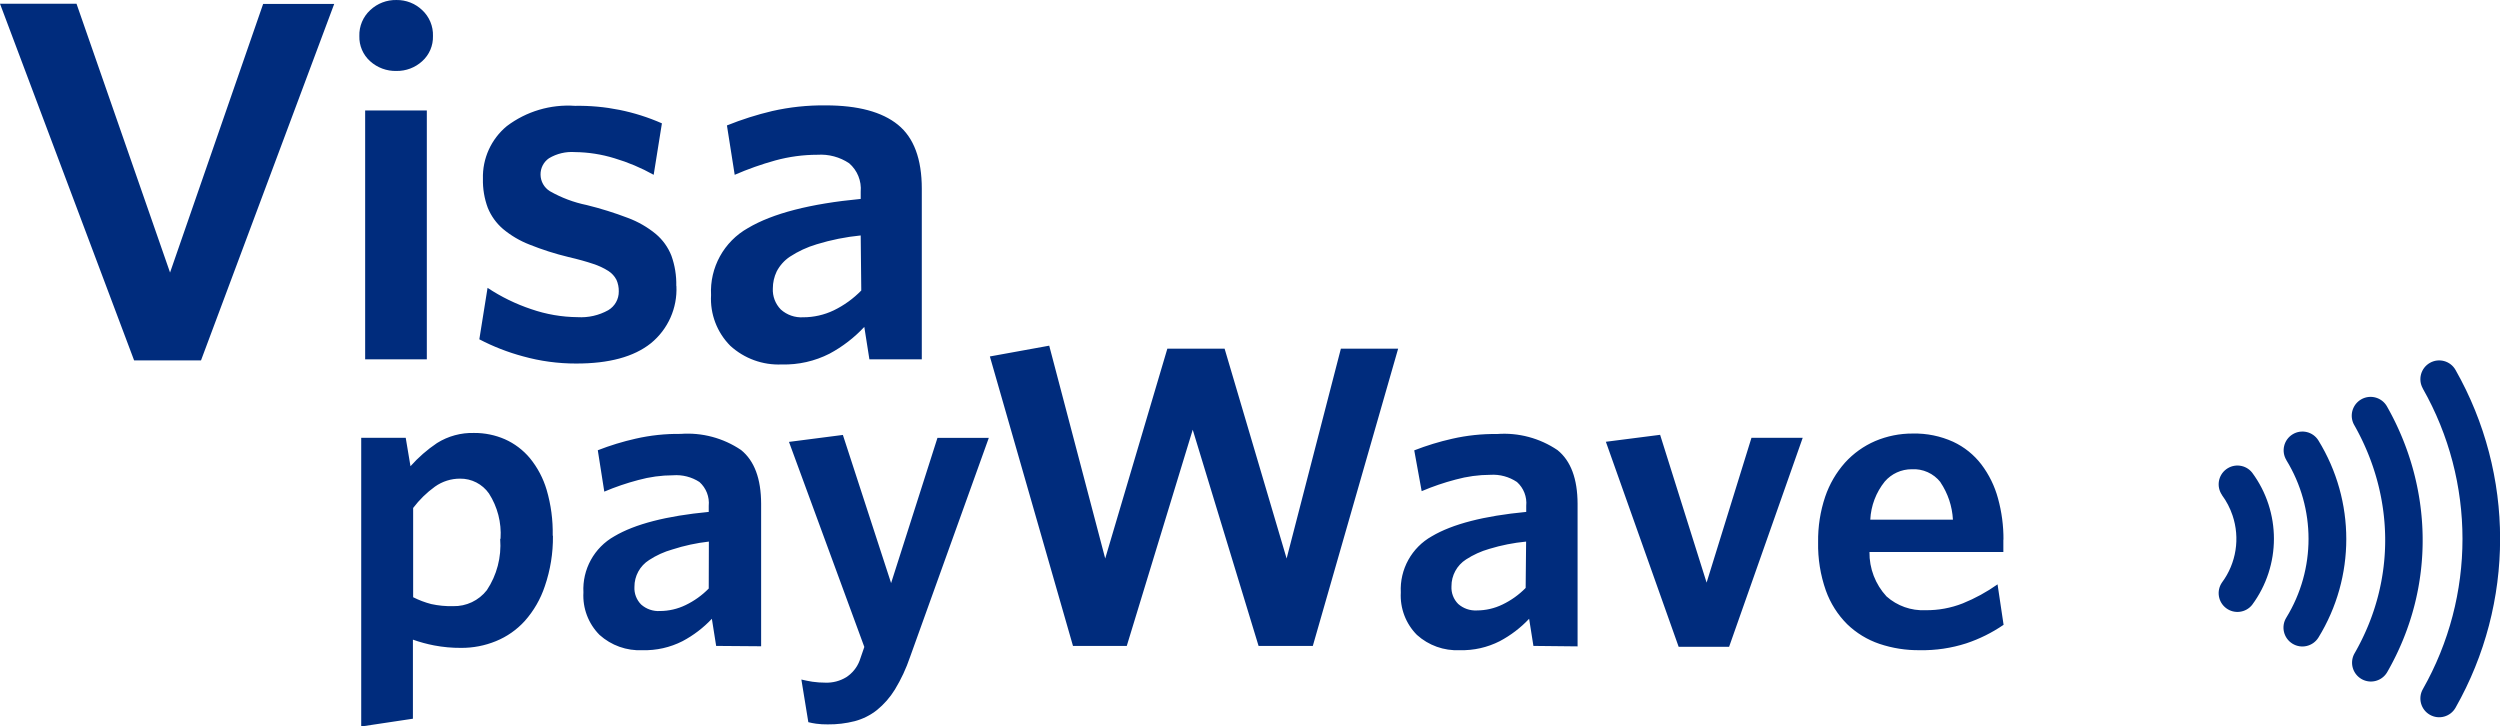 <?xml version="1.0" encoding="UTF-8" standalone="no"?>
<!-- Created with Inkscape (http://www.inkscape.org/) -->

<svg
   xmlns:dc="http://purl.org/dc/elements/1.1/"
   xmlns:cc="http://creativecommons.org/ns#"
   xmlns:rdf="http://www.w3.org/1999/02/22-rdf-syntax-ns#"
   xmlns:svg="http://www.w3.org/2000/svg"
   xmlns="http://www.w3.org/2000/svg"
   xmlns:sodipodi="http://sodipodi.sourceforge.net/DTD/sodipodi-0.dtd"
   xmlns:inkscape="http://www.inkscape.org/namespaces/inkscape"
   width="1000"
   height="290.591"
   id="svg3873"
   version="1.1"
   inkscape:version="0.48.5 r10040"
   sodipodi:docname="New document 4">
  <defs
     id="defs3875" />
  <sodipodi:namedview
     id="base"
     pagecolor="#ffffff"
     bordercolor="#666666"
     borderopacity="1.0"
     inkscape:pageopacity="0.0"
     inkscape:pageshadow="2"
     inkscape:zoom="1.1361328"
     inkscape:cx="504.50507"
     inkscape:cy="146.6048"
     inkscape:document-units="px"
     inkscape:current-layer="layer1"
     showgrid="false"
     fit-margin-top="0"
     fit-margin-left="0"
     fit-margin-right="0"
     fit-margin-bottom="0"
     inkscape:window-width="1920"
     inkscape:window-height="1028"
     inkscape:window-x="-8"
     inkscape:window-y="-8"
     inkscape:window-maximized="1" />
  <g
     inkscape:label="Layer 1"
     inkscape:groupmode="layer"
     id="layer1"
     transform="translate(129.505,-388.376)">
    <path
       style="font-size:medium;font-style:normal;font-variant:normal;font-weight:normal;font-stretch:normal;text-indent:0;text-align:start;text-decoration:none;line-height:normal;letter-spacing:normal;word-spacing:normal;text-transform:none;direction:ltr;block-progression:tb;writing-mode:lr-tb;text-anchor:start;baseline-shift:baseline;color:#000000;fill:#002c7d;fill-opacity:1;fill-rule:nonzero;stroke:none;stroke-width:15.2;marker:none;visibility:visible;display:inline;overflow:visible;enable-background:accumulate;font-family:Sans;-inkscape-font-specification:Sans"
       d="m 818.516,547.131 a 7.533,7.533 0 0 0 -6.287,11.335 c 15.669,27.648 17.188,61.468 0.093,91.24 a 7.533,7.533 0 1 0 13.07,7.495 c 19.76,-34.414 18.029,-74.247 -0.062,-106.168 a 7.533,7.533 0 0 0 -6.814,-3.902 z"
       id="path3087"
       inkscape:connector-curvature="0" />
    <path
       vector-effect="none"
       d="m -49.103,532.537 -26.754,0 -53.648,-142.674 30.603,0 37.419,107.527 37.234,-107.435 28.423,0 L -49.103,532.537 M 43.679,402.799 c 0.109,3.826 -1.463,7.507 -4.312,10.062 -2.808,2.566 -6.491,3.96 -10.294,3.895 -3.878,0.101 -7.647,-1.294 -10.525,-3.895 -2.85,-2.554 -4.428,-6.236 -4.312,-10.062 -0.127,-3.931 1.467,-7.722 4.359,-10.386 2.83,-2.665 6.593,-4.114 10.479,-4.034 3.827,-0.056 7.524,1.392 10.294,4.034 2.875,2.673 4.449,6.463 4.312,10.386 m -27.125,29.768 24.668,0 0,99.552 -24.668,0 0,-99.552 m 124.498,70.155 c 0.443,8.838 -3.344,17.359 -10.201,22.952 -6.801,5.44 -16.785,8.145 -29.954,8.114 -7.162,0.013 -14.291,-0.953 -21.19,-2.875 -6.059,-1.625 -11.921,-3.911 -17.481,-6.816 l 3.292,-20.587 c 5.425,3.602 11.303,6.471 17.481,8.532 5.968,2.066 12.232,3.147 18.547,3.199 4.262,0.261 8.51,-0.704 12.241,-2.782 2.653,-1.565 4.263,-4.432 4.22,-7.512 0.036,-1.595 -0.283,-3.178 -0.927,-4.637 -0.742,-1.433 -1.844,-2.648 -3.199,-3.524 -1.923,-1.22 -3.996,-2.186 -6.167,-2.875 -2.597,-0.881 -5.889,-1.808 -9.876,-2.736 -5.291,-1.275 -10.482,-2.933 -15.533,-4.961 -3.856,-1.495 -7.443,-3.609 -10.618,-6.26 -2.667,-2.29 -4.749,-5.184 -6.074,-8.439 -1.383,-3.721 -2.044,-7.671 -1.947,-11.638 -0.231,-8.114 3.294,-15.881 9.552,-21.051 7.811,-5.907 17.495,-8.789 27.264,-8.114 11.963,-0.213 23.828,2.176 34.776,7.002 l -3.292,20.587 c -4.979,-2.784 -10.25,-5.008 -15.719,-6.631 -5.11,-1.572 -10.419,-2.4 -15.765,-2.458 -3.632,-0.262 -7.257,0.595 -10.386,2.458 -2.166,1.484 -3.438,3.959 -3.385,6.584 0.036,2.683 1.432,5.164 3.709,6.584 4.605,2.627 9.597,4.506 14.791,5.564 5.587,1.375 11.085,3.094 16.461,5.147 4.038,1.503 7.798,3.665 11.128,6.399 2.782,2.337 4.934,5.334 6.26,8.717 1.383,3.865 2.043,7.952 1.947,12.056 m 77.249,29.397 -2.04,-12.983 c -4.017,4.31 -8.717,7.929 -13.91,10.711 -5.908,3.011 -12.476,4.493 -19.104,4.312 -7.58,0.335 -14.984,-2.349 -20.587,-7.465 -5.325,-5.356 -8.123,-12.722 -7.697,-20.263 -0.583,-11.035 5.152,-21.443 14.791,-26.847 9.861,-5.842 24.884,-9.722 45.07,-11.638 l 0,-2.875 c 0.379,-4.327 -1.345,-8.573 -4.637,-11.407 -3.734,-2.486 -8.182,-3.676 -12.658,-3.385 -5.702,4.7e-4 -11.379,0.765 -16.878,2.272 -5.538,1.532 -10.961,3.453 -16.229,5.75 l -3.107,-19.753 c 5.875,-2.368 11.92,-4.289 18.084,-5.75 7.027,-1.595 14.217,-2.357 21.422,-2.272 12.89,2e-5 22.519,2.581 28.887,7.743 6.368,5.162 9.552,13.694 9.552,25.595 l 0,68.254 -20.958,0 m -3.478,-49.567 c -5.96,0.592 -11.846,1.772 -17.573,3.524 -3.826,1.134 -7.466,2.821 -10.804,5.008 -2.21,1.495 -4.012,3.519 -5.24,5.889 -1.006,2.115 -1.528,4.428 -1.53,6.77 -0.163,3.137 0.998,6.198 3.199,8.439 2.448,2.19 5.671,3.309 8.949,3.107 4.237,9.9e-4 8.42,-0.95 12.241,-2.782 4.093,-1.989 7.811,-4.671 10.989,-7.929 l -0.232,-22.025 M 91.67,602.784 c 0.073,6.829 -1.029,13.619 -3.246,20.077 -1.702,5.133 -4.432,9.866 -8.022,13.91 -3.196,3.519 -7.142,6.277 -11.546,8.068 -4.413,1.808 -9.141,2.722 -13.91,2.689 -3.609,0.025 -7.212,-0.301 -10.757,-0.974 -2.898,-0.555 -5.751,-1.331 -8.532,-2.318 l 0,31.623 -20.68,3.107 0,-115.456 17.805,0 1.901,11.36 c 3.132,-3.529 6.7,-6.645 10.618,-9.274 4.452,-2.789 9.632,-4.193 14.884,-4.034 4.21,-0.027 8.38,0.826 12.241,2.504 3.87,1.724 7.296,4.309 10.016,7.558 3.069,3.76 5.354,8.095 6.723,12.751 1.717,5.902 2.53,12.031 2.411,18.176 m -20.866,1.206 c 0.414,-6.338 -1.211,-12.642 -4.637,-17.991 -2.633,-3.763 -6.953,-5.984 -11.546,-5.935 -3.606,-0.011 -7.125,1.107 -10.062,3.199 -3.315,2.393 -6.253,5.269 -8.717,8.532 l 0,35.703 c 2.306,1.168 4.731,2.085 7.233,2.736 2.877,0.629 5.82,0.909 8.763,0.835 5.259,0.133 10.268,-2.243 13.493,-6.399 3.999,-6.018 5.875,-13.197 5.332,-20.402 m 86.383,42.705 -1.715,-10.85 c -3.393,3.606 -7.357,6.629 -11.731,8.949 -4.962,2.527 -10.477,3.77 -16.043,3.617 -6.302,0.302 -12.468,-1.898 -17.156,-6.121 -4.463,-4.484 -6.806,-10.655 -6.445,-16.971 -0.494,-9.243 4.307,-17.962 12.38,-22.488 8.253,-4.884 20.835,-8.13 37.743,-9.737 l 0,-2.411 c 0.359,-3.594 -1.02,-7.143 -3.709,-9.552 -3.135,-2.029 -6.849,-2.974 -10.572,-2.689 -4.701,0.015 -9.378,0.654 -13.91,1.901 -4.634,1.216 -9.175,2.765 -13.586,4.637 l -2.597,-16.553 c 4.93,-1.926 9.998,-3.476 15.162,-4.637 5.886,-1.339 11.909,-1.978 17.944,-1.901 8.563,-0.636 17.091,1.635 24.204,6.445 5.317,4.297 7.991,11.453 8.022,21.468 l 0,57.033 -17.991,-0.14 m -2.921,-41.731 c -4.962,0.56 -9.855,1.616 -14.606,3.153 -3.288,0.927 -6.414,2.35 -9.274,4.219 -3.691,2.326 -5.919,6.394 -5.889,10.757 -0.145,2.624 0.835,5.186 2.689,7.048 2.061,1.827 4.762,2.761 7.512,2.597 3.55,-0.011 7.052,-0.819 10.247,-2.365 3.452,-1.657 6.59,-3.9 9.273,-6.631 l 0.054,-18.779 m 80.449,46.229 c -1.532,4.519 -3.553,8.857 -6.028,12.937 -1.925,3.142 -4.371,5.933 -7.233,8.254 -2.606,2.052 -5.604,3.551 -8.81,4.405 -3.544,0.907 -7.192,1.343 -10.85,1.298 -1.55,0.022 -3.1,-0.071 -4.637,-0.278 -1.045,-0.143 -2.083,-0.345 -3.107,-0.603 l -2.782,-17.063 c 1.39,0.325 2.875,0.649 4.405,0.881 1.735,0.246 3.486,0.37 5.24,0.371 2.92,0.096 5.804,-0.661 8.3,-2.179 2.431,-1.573 4.299,-3.879 5.332,-6.584 l 1.901,-5.518 -30.139,-82.025 21.561,-2.782 19.289,59.258 18.547,-58.099 20.541,0 -31.53,87.728 m 161.129,-4.498 -21.7,0 -26.337,-86.476 -26.383,86.476 -21.515,0 -33.246,-115.781 23.74,-4.312 22.396,85.132 24.853,-83.926 22.906,0 24.807,83.926 21.7,-83.926 22.906,0 -34.127,118.888 0,0 m 88.238,0 -1.715,-10.85 c -3.394,3.607 -7.354,6.63 -11.731,8.949 -4.961,2.528 -10.479,3.772 -16.043,3.617 -6.288,0.294 -12.436,-1.905 -17.11,-6.121 -4.456,-4.487 -6.802,-10.656 -6.445,-16.971 -0.474,-9.25 4.345,-17.967 12.427,-22.488 8.254,-4.884 20.833,-8.13 37.744,-9.737 l 0,-2.411 c 0.358,-3.594 -1.02,-7.143 -3.71,-9.552 -3.13,-2.098 -6.858,-3.108 -10.618,-2.875 -4.702,0.013 -9.38,0.653 -13.91,1.901 -4.637,1.212 -9.176,2.762 -13.586,4.637 l -2.968,-16.322 c 4.929,-1.925 9.997,-3.475 15.162,-4.637 5.884,-1.339 11.907,-1.978 17.945,-1.901 8.564,-0.64 17.091,1.631 24.204,6.445 5.319,4.297 7.989,11.453 8.022,21.468 l 0,57.033 -17.666,-0.185 m -2.921,-41.731 c -4.998,0.478 -9.941,1.456 -14.745,2.921 -3.283,0.939 -6.408,2.361 -9.274,4.219 -3.668,2.343 -5.875,6.406 -5.842,10.757 -0.145,2.624 0.835,5.186 2.689,7.048 2.049,1.816 4.734,2.749 7.465,2.597 3.552,-0.007 7.053,-0.814 10.247,-2.365 3.454,-1.655 6.589,-3.899 9.274,-6.631 l 0.185,-18.547 m 81.19,42.102 -20.17,0 -29.119,-82.025 21.7,-2.782 18.594,59.119 17.944,-57.914 20.495,0 -29.444,83.602 0,0 m 109.707,-42.937 0,5.008 -53.555,0 c -0.091,6.574 2.355,12.93 6.816,17.759 4.27,3.805 9.867,5.785 15.58,5.518 5.105,0.067 10.178,-0.862 14.93,-2.736 4.915,-1.992 9.58,-4.544 13.91,-7.604 l 2.411,16.182 c -4.604,3.157 -9.631,5.655 -14.93,7.419 -5.991,1.926 -12.255,2.851 -18.547,2.736 -5.513,0.074 -11.003,-0.788 -16.229,-2.55 -4.804,-1.638 -9.19,-4.313 -12.844,-7.836 -3.802,-3.796 -6.719,-8.388 -8.532,-13.447 -2.189,-6.223 -3.241,-12.787 -3.107,-19.382 -0.091,-6.176 0.858,-12.322 2.828,-18.176 1.706,-5.027 4.405,-9.662 7.929,-13.632 3.357,-3.7 7.47,-6.641 12.056,-8.624 4.753,-2.016 9.862,-3.042 15.023,-3.014 5.574,-0.133 11.105,0.993 16.182,3.292 4.428,2.064 8.295,5.165 11.267,9.042 3.084,4.072 5.351,8.7 6.677,13.632 1.479,5.377 2.212,10.931 2.179,16.507 m -25.178,-22.999 c -2.764,-3.522 -7.076,-5.463 -11.546,-5.193 -4.131,-0.004 -8.059,1.789 -10.757,4.915 -3.496,4.343 -5.527,9.685 -5.796,15.255 l 33.06,0 c -0.283,-5.354 -2.012,-10.531 -5.008,-14.977 m 112.628,5.147 c 1.818,2.47 3.241,5.208 4.219,8.114 3.079,9.1 1.503,19.131 -4.219,26.847 -2.3,3.332 -1.545,7.884 1.706,10.296 3.25,2.412 7.827,1.816 10.349,-1.347 11.634,-15.717 11.634,-37.189 0,-52.906 -2.522,-3.164 -7.099,-3.76 -10.349,-1.347 -3.25,2.412 -4.006,6.965 -1.706,10.296 m 25.734,-13.957 c 11.852,19.333 11.852,43.681 0,63.014 -2.203,3.547 -1.113,8.207 2.434,10.41 3.547,2.202 8.207,1.112 10.41,-2.434 14.861,-24.174 14.861,-54.652 0,-78.826 -2.175,-3.534 -6.807,-4.634 -10.34,-2.458 -3.533,2.177 -4.632,6.806 -2.457,10.34"
       id="path22"
       inkscape:connector-curvature="0"
       style="fill:#002c7d;fill-opacity:1;fill-rule:nonzero;stroke:none" />
    <g
       style="fill:#002c7d;fill-opacity:1;fill-rule:evenodd;stroke:none"
       id="g26"
       transform="matrix(4.637,0,0,4.637,-129.505,388.379)">
      <path
         style="fill:#002c7d;fill-opacity:1;fill-rule:nonzero"
         inkscape:connector-curvature="0"
         id="path28"
         d="m 209,33.52 c 4.561,8.042 4.561,17.888 0,25.93 -0.442,0.779 -0.169,1.768 0.61,2.21 0.779,0.442 1.768,0.169 2.21,-0.61 5.128,-9.037 5.128,-20.104 0,-29.14 -0.442,-0.779 -1.431,-1.052 -2.21,-0.61 -0.779,0.442 -1.052,1.431 -0.61,2.21"
         vector-effect="none" />
    </g>
  </g>
</svg>

